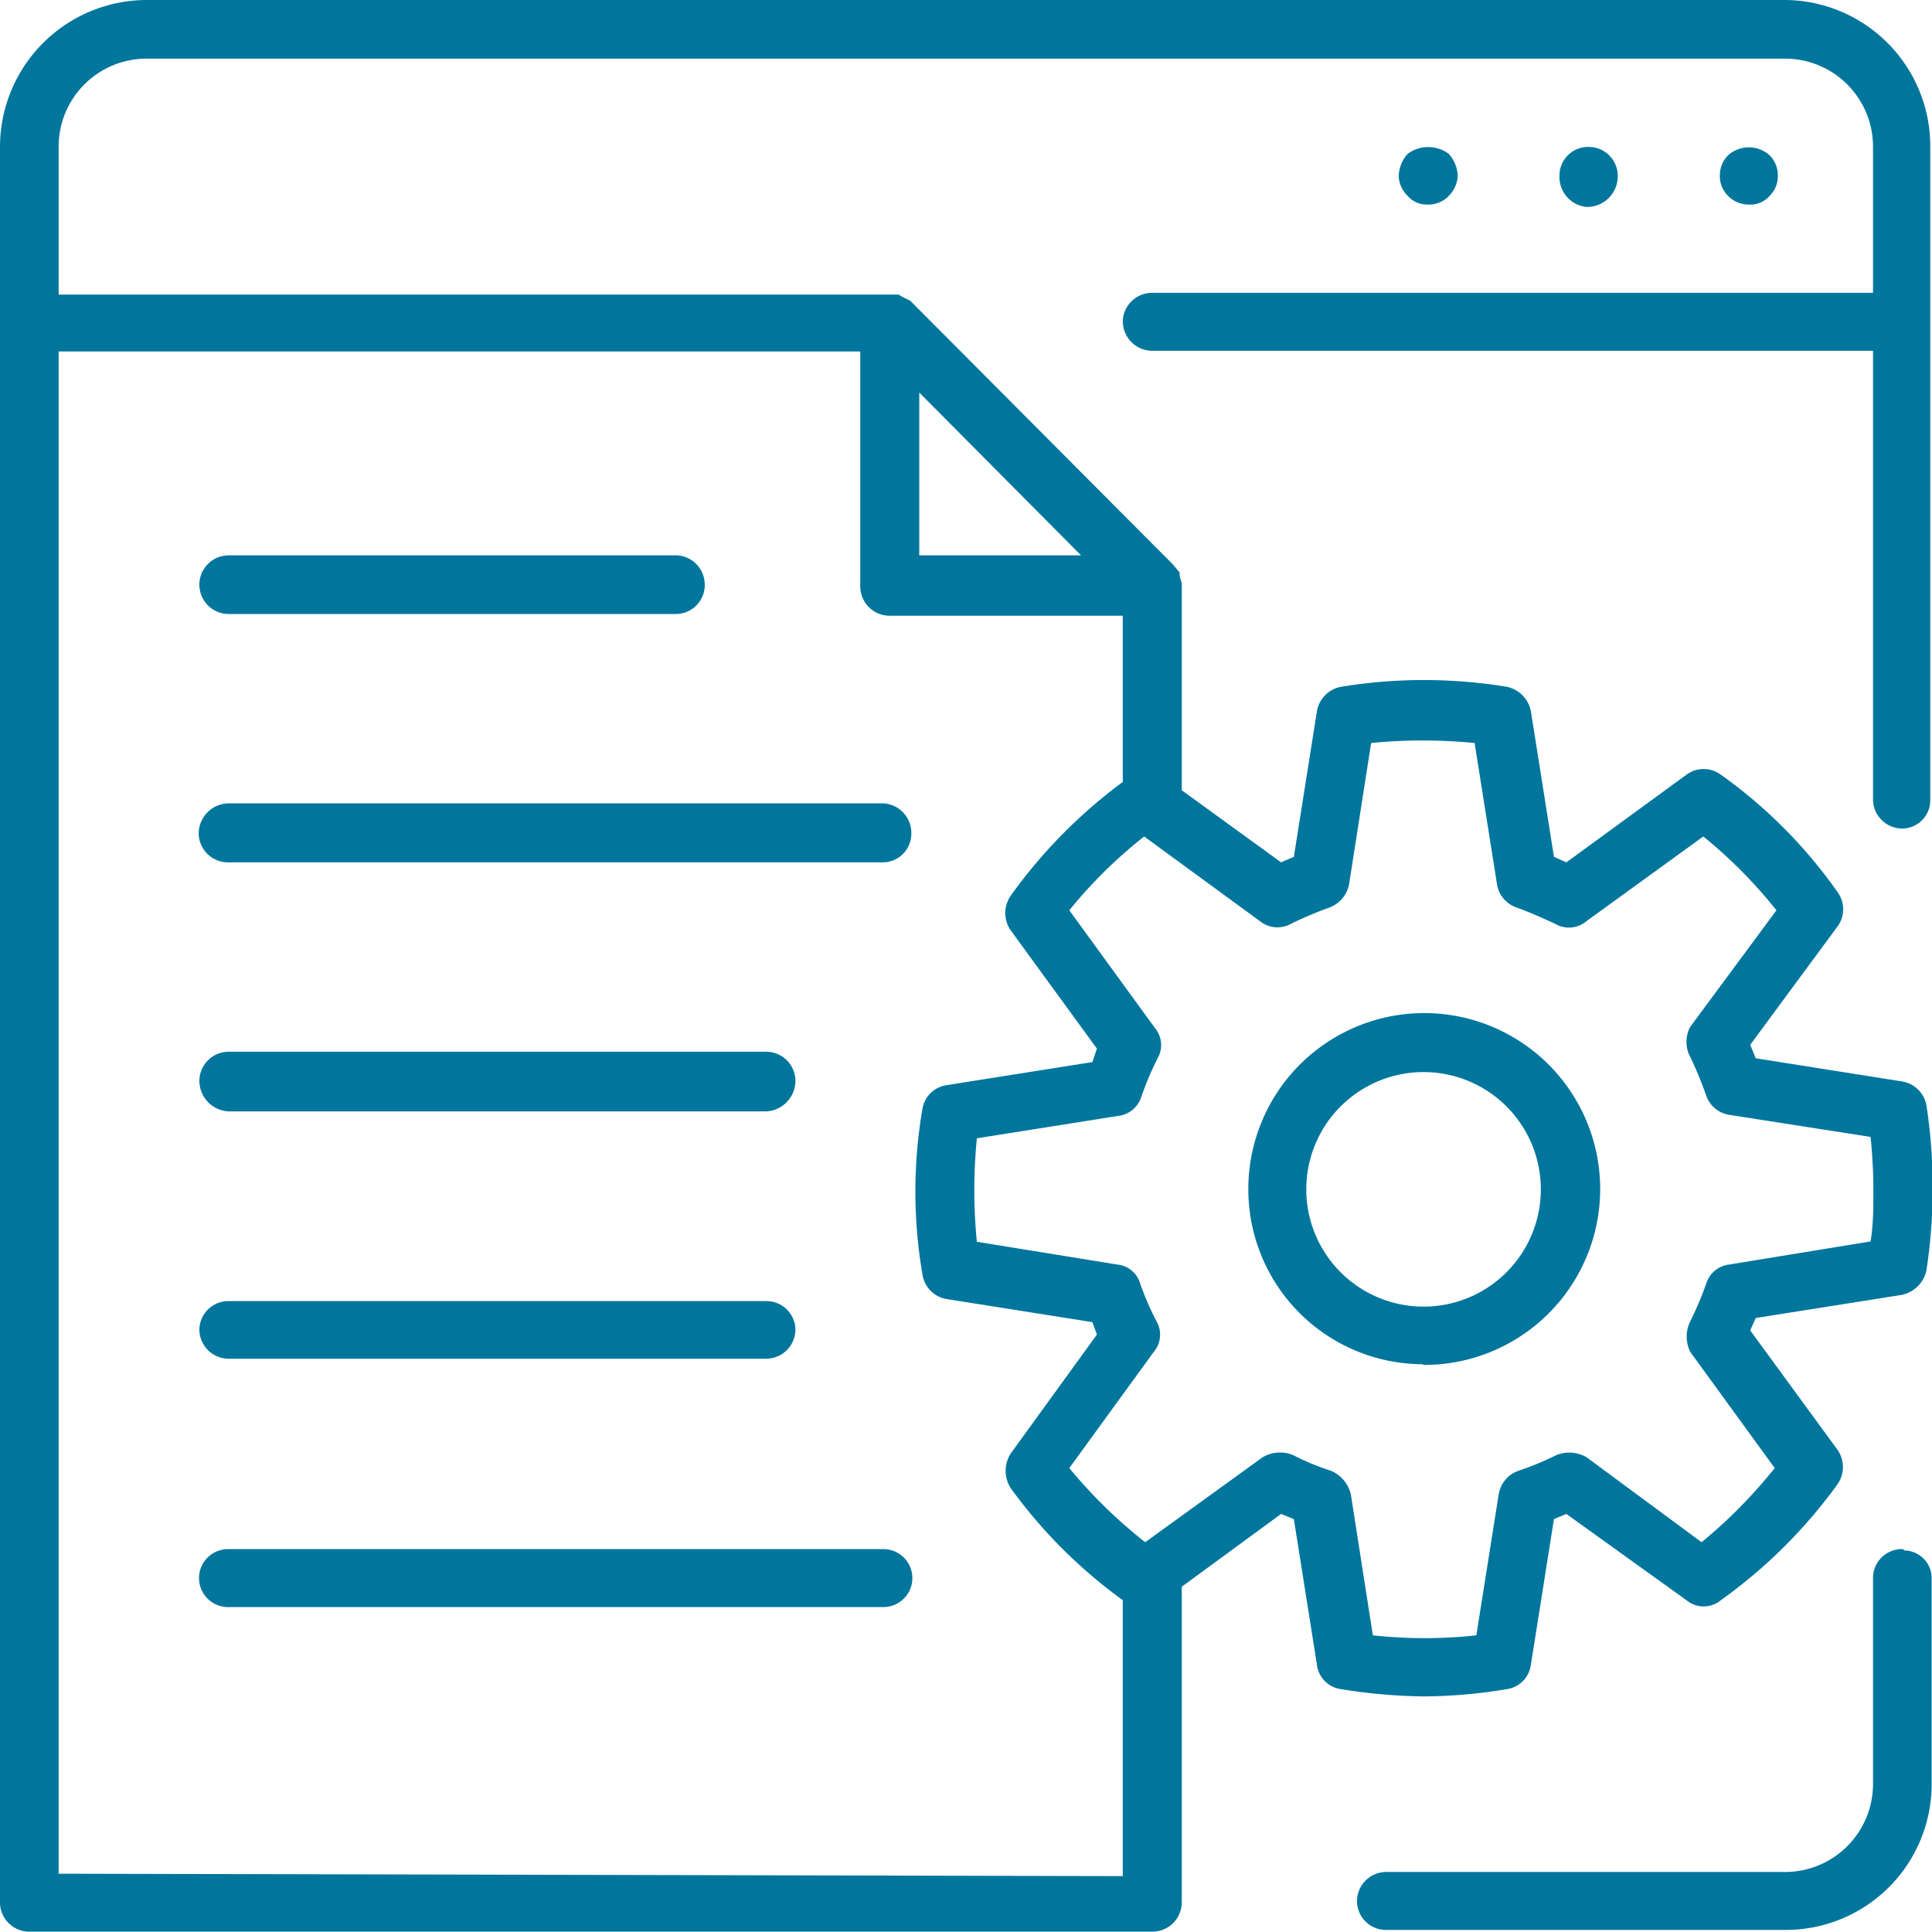 <svg xmlns="http://www.w3.org/2000/svg" viewBox="0 0 56.01 56"><defs><style>.cls-1{fill:#00769d;}</style></defs><g id="Layer_2" data-name="Layer 2"><g id="Layer_1-2" data-name="Layer 1"><path class="cls-1" d="M55.18,44.91a.84.84,0,0,0-.88.81h0v6a2.55,2.55,0,0,1-2.53,2.55H40.19a.85.85,0,0,0-.85.83.84.84,0,0,0,.83.85h11.6A4.23,4.23,0,0,0,56,51.77v-6a.8.8,0,0,0-.8-.82Z"/><path class="cls-1" d="M51.77,0H4.26A4.26,4.26,0,0,0,0,4.26V55.15A.85.85,0,0,0,.83,56H33.4a.85.85,0,0,0,.86-.83V46l2.88-2.11.37.15.67,4.23a.81.81,0,0,0,.7.7,16,16,0,0,0,2.4.21,15,15,0,0,0,2.4-.21.82.82,0,0,0,.7-.7l.67-4.23.36-.15,3.48,2.5a.78.78,0,0,0,1,0,14.76,14.76,0,0,0,3.38-3.36.87.87,0,0,0,0-1l-2.53-3.46.16-.36,4.23-.67a.92.92,0,0,0,.72-.72,15.89,15.89,0,0,0,0-4.77.86.86,0,0,0-.72-.7l-4.23-.67-.16-.39,2.53-3.43a.84.84,0,0,0,0-1,14.17,14.17,0,0,0-3.38-3.4.84.84,0,0,0-1,0L45.41,25l-.36-.16-.67-4.23a.9.9,0,0,0-.7-.7,14.87,14.87,0,0,0-4.8,0,.87.87,0,0,0-.7.7l-.67,4.23-.37.16-2.88-2.09v-6l-.06-.21,0-.1L34,16.36,26.39,8.72l-.26-.13-.08-.05-.2,0-.08,0H1.7V4.26A2.55,2.55,0,0,1,4.23,1.7H51.77A2.55,2.55,0,0,1,54.3,4.25h0V8.49H33.4a.85.85,0,0,0-.85.83v0a.86.86,0,0,0,.85.85H54.3v13a.85.85,0,0,0,.84.85h0a.82.82,0,0,0,.82-.82v-19A4.24,4.24,0,0,0,51.78,0ZM1.7,54.32V10.19H24.94V17a.85.85,0,0,0,.83.85h6.78v4.82a14.75,14.75,0,0,0-3.25,3.3.88.88,0,0,0,0,1l2.5,3.43-.13.39-4.23.67a.83.83,0,0,0-.7.7,14.15,14.15,0,0,0,0,4.77.85.85,0,0,0,.7.73l4.23.67.13.36-2.5,3.45a.93.93,0,0,0,0,1,14.52,14.52,0,0,0,3.25,3.25v8ZM37.43,26.78a11.12,11.12,0,0,1,1.11-.47.9.9,0,0,0,.57-.67l.64-4.1a15.44,15.44,0,0,1,3,0l.65,4.1a.85.85,0,0,0,.57.67c.36.13.72.29,1.11.47A.79.79,0,0,0,46,26.7l3.38-2.45a13.84,13.84,0,0,1,2.12,2.14L49,29.77a.93.93,0,0,0,0,.87,10.8,10.8,0,0,1,.46,1.11.85.85,0,0,0,.67.57l4.1.64c.05.51.08,1,.08,1.53s0,1-.08,1.5l-4.1.67a.79.79,0,0,0-.67.57A10.3,10.3,0,0,1,49,38.31a1,1,0,0,0,0,.88l2.45,3.37a14.37,14.37,0,0,1-2.12,2.15L46,42.25a1,1,0,0,0-.87-.07,9,9,0,0,1-1.11.46.87.87,0,0,0-.57.67l-.65,4.1a14,14,0,0,1-3,0l-.64-4.1a1,1,0,0,0-.57-.67,7.2,7.2,0,0,1-1.11-.46,1,1,0,0,0-.88.07L33.2,44.71A14.23,14.23,0,0,1,31,42.56l2.45-3.37a.77.77,0,0,0,.08-.88,8.6,8.6,0,0,1-.47-1.08.77.77,0,0,0-.67-.57L28.32,36a15.24,15.24,0,0,1,0-3l4.1-.65a.8.8,0,0,0,.67-.56,9,9,0,0,1,.47-1.11.77.77,0,0,0-.08-.88L31,26.39a13.73,13.73,0,0,1,2.17-2.14l3.35,2.45A.81.81,0,0,0,37.43,26.78ZM31.34,16.1H26.65V11.38Z"/><path class="cls-1" d="M51.31,5.67a.79.79,0,0,0,.23-.56.82.82,0,0,0-.23-.6.9.9,0,0,0-1.22,0,.82.82,0,0,0-.23.6.79.79,0,0,0,.23.56.83.83,0,0,0,.62.26A.73.73,0,0,0,51.31,5.67Z"/><path class="cls-1" d="M46.9,5.11a.84.84,0,0,0-.84-.85h0a.83.83,0,0,0-.85.8v.05A.87.87,0,0,0,46,6,.89.89,0,0,0,46.9,5.11Z"/><path class="cls-1" d="M42,5.68a.89.89,0,0,0,.26-.57A1,1,0,0,0,42,4.46a1,1,0,0,0-1.19,0,1,1,0,0,0-.26.65.84.84,0,0,0,.26.57.72.72,0,0,0,.57.25A.81.81,0,0,0,42,5.68Z"/><path class="cls-1" d="M41.27,39.57a5.1,5.1,0,1,0-5.08-5.11v0a5.07,5.07,0,0,0,5.06,5.09Zm0-8.49a3.4,3.4,0,1,1-3.4,3.4,3.4,3.4,0,0,1,3.4-3.4Z"/><path class="cls-1" d="M6.63,17.8h13a.84.84,0,0,0,.8-.89.85.85,0,0,0-.8-.81h-13a.85.85,0,0,0,0,1.7Z"/><path class="cls-1" d="M25.61,23.29h-19a.88.88,0,0,0-.85.85.85.85,0,0,0,.83.86h19a.83.83,0,0,0,.83-.82v0A.86.86,0,0,0,25.61,23.29Z"/><path class="cls-1" d="M6.63,32.22H22.21a.89.89,0,0,0,.85-.88.85.85,0,0,0-.85-.85H6.63a.85.85,0,0,0-.85.85A.89.89,0,0,0,6.63,32.22Z"/><path class="cls-1" d="M6.63,39.39H22.21a.85.85,0,0,0,.85-.85.84.84,0,0,0-.85-.82H6.63a.84.84,0,0,0-.85.82h0A.85.85,0,0,0,6.63,39.39Z"/><path class="cls-1" d="M25.61,44.91h-19a.84.84,0,0,0,0,1.68h19a.84.84,0,0,0,0-1.68Z"/></g></g></svg>